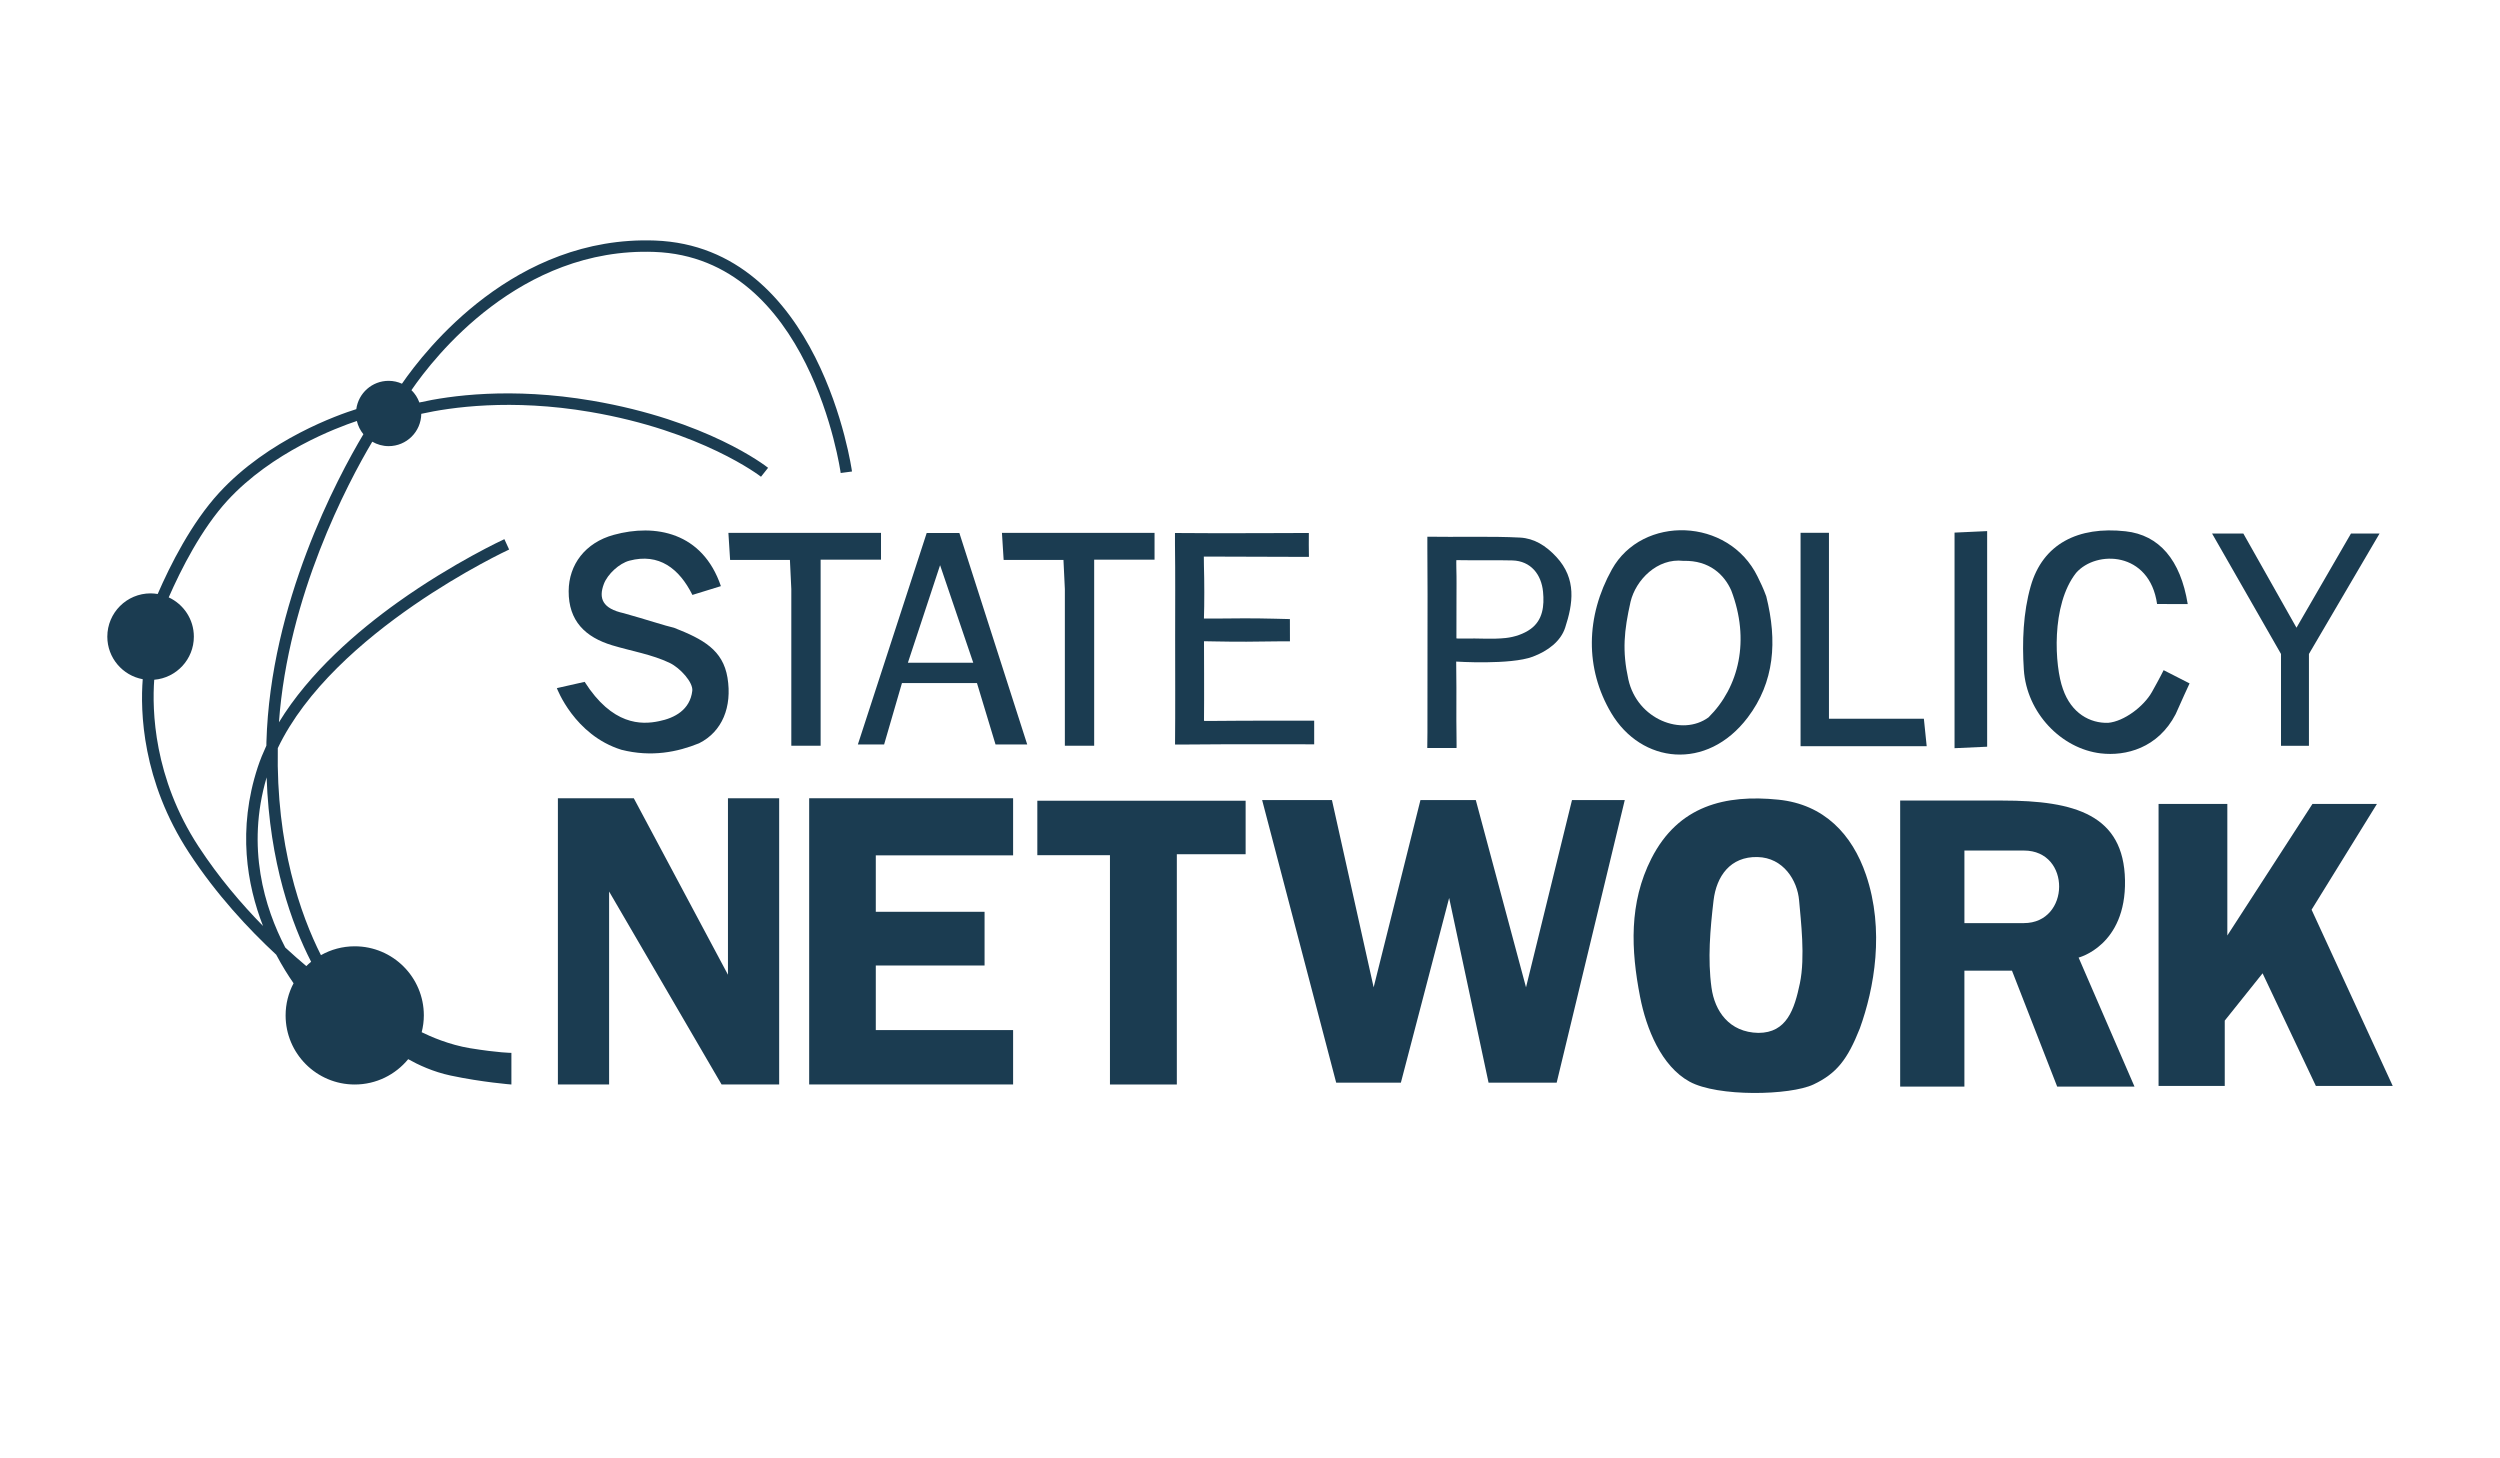 <?xml version="1.0" encoding="utf-8"?>
<!-- Generator: Adobe Illustrator 28.1.0, SVG Export Plug-In . SVG Version: 6.00 Build 0)  -->
<svg version="1.1" id="Layer_1" xmlns="http://www.w3.org/2000/svg" xmlns:xlink="http://www.w3.org/1999/xlink" x="0px" y="0px"
	 viewBox="0 0 1200 700" style="enable-background:new 0 0 1200 700;" xml:space="preserve">
<style type="text/css">
	.st0{fill:#1B3C51;}
	.st1{fill-rule:evenodd;clip-rule:evenodd;fill:#1B3C51;}
	.st2{fill:#FFFFFF;}
</style>
<g>
	<path class="st0" d="M810.99,519.19c-13.51-7.41-20.76-25.32-23.75-40.7c-4.37-22.43-5.43-45.05,5.44-66.41
		c12.9-25.35,35.41-30.85,60.98-28.23c21.9,2.24,35.39,16.61,42.02,36.08c9.03,26.51,3.98,54.52-2.97,73.73
		c-5.87,14.82-11.1,21.62-22.26,26.89C859.29,525.82,824.5,526.6,810.99,519.19z M863.57,432.25c-0.8-9.61-7.53-20.58-19.96-20.87
		c-13.1-0.31-19.74,9.24-21.11,20.88c-1.63,13.84-2.86,28.17-0.98,41.83c1.55,11.27,8.5,21.43,22.49,21.7
		c13.61,0,17.31-11.21,19.94-23.83C866.57,459.33,864.38,441.85,863.57,432.25z"/>
	<path class="st0" d="M847.8,286.23c5.39,21.48,3.97,41.21-8.92,58.2c-19.6,25.84-51.09,22.1-65.49-2.18
		c-12.64-21.31-12.28-46.33,0.33-68.95c14.58-26.16,55.98-24.99,69.9,3.43C844.98,279.53,846.38,282.31,847.8,286.23 M820.11,344.32
		c14.72-14.6,19.96-37.15,10.9-60.88c-3.27-7.46-10.44-14.57-22.97-14.22c-12.56-1.47-22.84,9.17-25.36,19.56
		c-3.15,14.01-4.08,23.59-1.08,37.29C785.83,345.36,807.42,353.64,820.11,344.32z"/>
	<path class="st0" d="M335.56,356.77c-10.25,4.18-22.85,6.79-37.28,3.12c-22.62-7.03-30.99-29.59-30.99-29.59
		c4.59-1.03,8.96-2.02,13.34-3.01c13.27,20.82,27.14,20.71,35.76,18.86c7.43-1.49,14.85-5.44,15.91-14.56
		c0.47-4.07-5.85-10.97-10.74-13.34c-8.6-4.15-18.45-5.7-27.72-8.51c-12.84-3.89-20.96-11.64-20.88-26.01
		c0.07-12.73,7.95-23.26,21.67-27.01c19.87-5.44,42.58-1.3,51.4,24.62c-4.38,1.35-8.75,2.7-13.67,4.22
		c-6.33-12.69-16.05-20.19-30.24-16.44c-4.86,1.28-10.46,6.44-12.25,11.14c-2.66,7.01-0.62,11.86,9.5,14.07
		c10.67,2.97,20.23,6.15,24.17,7c14.03,5.5,23.46,10.67,25.66,23.96C351.49,339.29,346.67,351.21,335.56,356.77z"/>
	<path class="st0" d="M996.53,274.98c-12.14,15.42-10.28,44.87-6.35,55.67c4.05,11.82,13.1,16.56,21.7,16.31
		c7.62-0.66,17.12-7.82,21.07-14.84c3.88-6.9,5.59-10.44,5.59-10.44l12.46,6.35c0,0-4.52,9.76-6.69,14.77
		c-8.47,16.33-24,20.23-35.95,18.82c-18.92-2.24-35.57-19.43-36.92-40.21c-0.86-13.28-0.32-27.37,3.3-40.04
		c5.8-20.32,22.78-28.88,45.56-26.35c16.07,1.79,26.35,13.65,29.81,34.93c-4.97,0-9.84,0-14.71-0.02
		C1031.81,264.59,1006.19,263.94,996.53,274.98z"/>
	<path class="st0" d="M511.13,282.74c-0.21-5.28-0.42-9.24-0.67-13.96c-9.8,0-18.78,0-28.71,0c-0.29-4.57-0.53-8.39-0.82-13.02
		c24.65,0,48.58,0,73.25,0c0,3.96,0,7.76,0,12.87c-9.5,0-18.83,0-28.98,0c0,30.27,0,59.29,0,89.32h-14.07
		C511.13,332.29,511.13,308.95,511.13,282.74z"/>
	<path class="st0" d="M379.83,282.74c-0.21-5.28-0.42-9.24-0.67-13.96c-9.8,0-18.78,0-28.71,0c-0.29-4.57-0.53-8.39-0.82-13.02
		c24.65,0,48.58,0,73.25,0c0,3.96,0,7.76,0,12.87c-9.5,0-18.83,0-28.98,0c0,30.27,0,59.29,0,89.32h-14.07
		C379.83,332.29,379.83,308.95,379.83,282.74z"/>
	<path class="st0" d="M864.27,336.97c0-27.72,0-54.11,0-81.21c4.72,0,8.53,0,13.63,0c0,29.56,0,58.98,0,89.24
		c15.69,0,30.14,0,45.56,0c0.47,4.59,0.86,8.41,1.35,13.17c-20.08,0-39.46,0-60.54,0C864.27,351.63,864.27,344.97,864.27,336.97z"/>
	<path class="st0" d="M938.18,279.77c0-8.56,0-15.77,0-24.12c5.41-0.25,10.12-0.47,15.65-0.72c0,34.62,0,68.48,0,103.49
		c-4.61,0.21-9.33,0.42-15.65,0.71C938.18,332.62,938.18,306.87,938.18,279.77z"/>
	<path class="st0" d="M564.07,305.78c0-14.87,0.11-29.74-0.08-44.6l0-5.34c18.16,0.22,64.26-0.01,64.26-0.01l-0.03,5.73l0.07,5.75
		l-50.45-0.16l0.05,4.4c0.22,6.89,0.24,18.46,0,25.35l4.9,0.01c9.7-0.14,19.4-0.18,29.09,0.07c2.02,0.05,7.27,0.18,7.27,0.18
		l0.03,10.69l-4.75-0.01c-11.31,0.2-21.26,0.26-31.4,0.04c-3.92-0.09-5.11-0.09-5.11-0.09s0.13,28.88,0,38.23
		c0,0,1.33,0.07,5.17,0.02c13.85-0.18,47.72-0.11,47.72-0.11v5.31v6.03c0,0-42.89-0.12-61.36,0.1c0,0-5.43,0-5.43,0
		C564.17,342.02,564.07,321.11,564.07,305.78z"/>
	<path class="st0" d="M685.2,307.87c0-15.02,0.09-30.05-0.07-45.07c-0.04-3.61,0-5.18,0-5.18c13.24,0.24,31.32-0.3,44.52,0.42
		c6.75,0.37,12.36,3.86,17.37,9.25c9.89,10.64,7.99,22.55,4.26,33.98c-2.13,6.52-8.21,11.18-15.6,13.96
		c-10.69,4.01-36.71,2.33-36.71,2.33s-0.01,1.13,0.04,4.53c0.18,10.58-0.07,21.16,0.12,31.73c0.07,4.01,0.01,5.21,0.01,5.21
		l-14.05,0c0,0,0.08-5.55,0.08-7.45C685.2,337,685.2,322.44,685.2,307.87z M699.11,287.67c0,4.9-0.03,18.76-0.03,18.76
		s0.7,0.16,3.89,0.07c6.61-0.19,13.28,0.45,19.81-0.26c4.14-0.45,8.66-1.93,11.97-4.36c5.82-4.28,6.56-11.02,5.91-17.83
		c-0.8-8.35-5.9-14.78-14.67-15.04c-7.68-0.22-19.25,0.02-26.94-0.15c0,0-0.09,1.25,0,4.11
		C699.21,277.86,699.1,282.77,699.11,287.67z"/>
	<path class="st0" d="M314.08,120.92c74.76,2.66,89.32,105.08,89.45,106.12l5.43-0.72c-0.14-1.08-15.3-108.04-94.69-110.87
		c-67.14-2.38-109.9,52.13-121.33,68.73c-1.96-0.88-4.13-1.38-6.41-1.38c-7.95,0-14.49,5.92-15.51,13.59
		c-8.28,2.59-42.15,14.35-65.86,40.17c-13.31,14.49-23.5,34.78-29.47,48.56c-1.11-0.18-2.24-0.3-3.4-0.3
		c-11.48,0-20.78,9.3-20.78,20.78c0,10.18,7.33,18.64,17,20.42c-1.19,15.27-0.44,48.7,22.27,83.37
		c13.11,20.03,28.55,36.57,41.8,48.86c2.86,5.4,5.76,10.01,8.33,13.71c-2.43,4.61-3.82,9.86-3.82,15.43
		c0,18.32,14.85,33.17,33.17,33.17c10.35,0,19.58-4.74,25.67-12.16c4.75,2.67,11.94,6.07,20.32,7.85
		c15.11,3.22,29.22,4.31,29.22,4.31v-15.19c0,0-6.04,0-19.75-2.22c-10.12-1.64-19.23-5.68-23.31-7.69c0.65-2.59,1.03-5.28,1.03-8.07
		c0-18.32-14.85-33.17-33.17-33.17c-5.9,0-11.42,1.55-16.22,4.25c-9.8-19.43-21.55-52.71-20.71-99.38
		c26.83-56.17,110.15-94.91,111.04-95.32l-2.28-4.98c-0.24,0.11-24.55,11.32-51.08,30.24c-19.14,13.65-42.48,33.63-57.13,57.68
		c4.4-60.83,32.88-114.6,44.8-134.7c2.31,1.34,4.99,2.13,7.86,2.13c8.6,0,15.57-6.93,15.66-15.51c13.93-3.11,43.01-7.39,81.03-0.92
		c53.68,9.14,81.76,30.9,82.04,31.12l3.4-4.29c-1.17-0.93-29.33-22.83-84.51-32.22c-38.93-6.63-68.37-2.39-82.88,0.87
		c-0.81-2.26-2.11-4.28-3.8-5.92C208.34,171.42,249.55,118.57,314.08,120.92z M149.34,461.65c-0.8,0.65-1.57,1.35-2.31,2.07
		c-3.13-2.63-6.53-5.6-10.1-8.9c-9.89-19.03-18.86-48-8.95-81.68C129.4,414.33,140.16,443.78,149.34,461.65z M123.69,368.33
		c-9.74,29.79-5.2,56.22,2.56,76.14c-10.34-10.56-21.27-23.35-30.91-38.09c-21.67-33.1-22.36-65.67-21.31-80.1
		c10.65-0.89,19.02-9.81,19.02-20.69c0-8.36-4.95-15.55-12.07-18.85c5.89-13.43,15.72-32.9,28.2-46.48
		c21.39-23.29,52.39-34.96,62.11-38.19c0.56,2.37,1.64,4.54,3.14,6.36c-12.52,20.99-44.65,81.07-46.55,147.77
		c-0.02,0.58,0,1.12-0.02,1.7C126.29,361.31,124.85,364.78,123.69,368.33z"/>
	<polygon class="st0" points="267.79,520.54 292.37,520.54 292.37,427.93 346.35,520.54 374,520.54 374,383.16 349.42,383.16 
		349.42,467.87 304.22,383.16 267.79,383.16 	"/>
	<polygon class="st0" points="388.4,383.16 486.29,383.16 486.29,410.57 420.38,410.57 420.38,437.66 472.59,437.66 472.59,463.44 
		420.38,463.44 420.38,494.44 486.29,494.44 486.29,520.54 388.4,520.54 	"/>
	<polygon class="st0" points="497.92,384.35 497.92,410.49 532.78,410.49 532.78,520.56 564.88,520.56 564.88,410.03 597.9,410.03 
		597.9,384.35 	"/>
	<polygon class="st0" points="605.82,384.02 639.33,384.02 659.35,473.92 681.82,384.02 708.38,384.02 732.49,473.92 754.56,384.02 
		779.89,384.02 747.2,519.68 714.51,519.68 695.59,431.01 672.42,519.68 641.37,519.68 	"/>
	<path class="st0" d="M997.73,459.64c0,0,22.84-5.71,22.27-37.11c-0.57-31.4-23.98-38.26-58.81-38.26c-34.83,0-49.11,0-49.11,0
		v137.3h30.83v-55.65h22.84l21.7,55.65h37.11L997.73,459.64z M971.47,443.09c-22.27,0-28.55,0-28.55,0v-34.83c0,0,5.71,0,28.55,0
		C994.31,408.25,993.74,443.09,971.47,443.09z"/>
	<polygon class="st0" points="1036.11,385.9 1069.12,385.9 1069.12,449.04 1109.97,385.9 1140.92,385.9 1109.56,436.66 
		1148.51,521.25 1111.62,521.25 1086.04,467.19 1067.88,489.89 1067.88,521.25 1036.11,521.25 	"/>
	<path class="st0" d="M460.5,255.85h-15.69l-33.03,101.48h12.6l8.56-29.47h36l8.91,29.47h15.21L460.5,255.85z M435.79,318.11
		l15.45-46.82l15.92,46.82H435.79z"/>
	<polygon class="st0" points="1061.79,256.09 1076.8,256.09 1102.31,301.3 1128.47,256.09 1142.19,256.09 1108.29,313.9 
		1108.29,357.97 1094.88,357.97 1094.88,313.9 	"/>
</g>
</svg>
